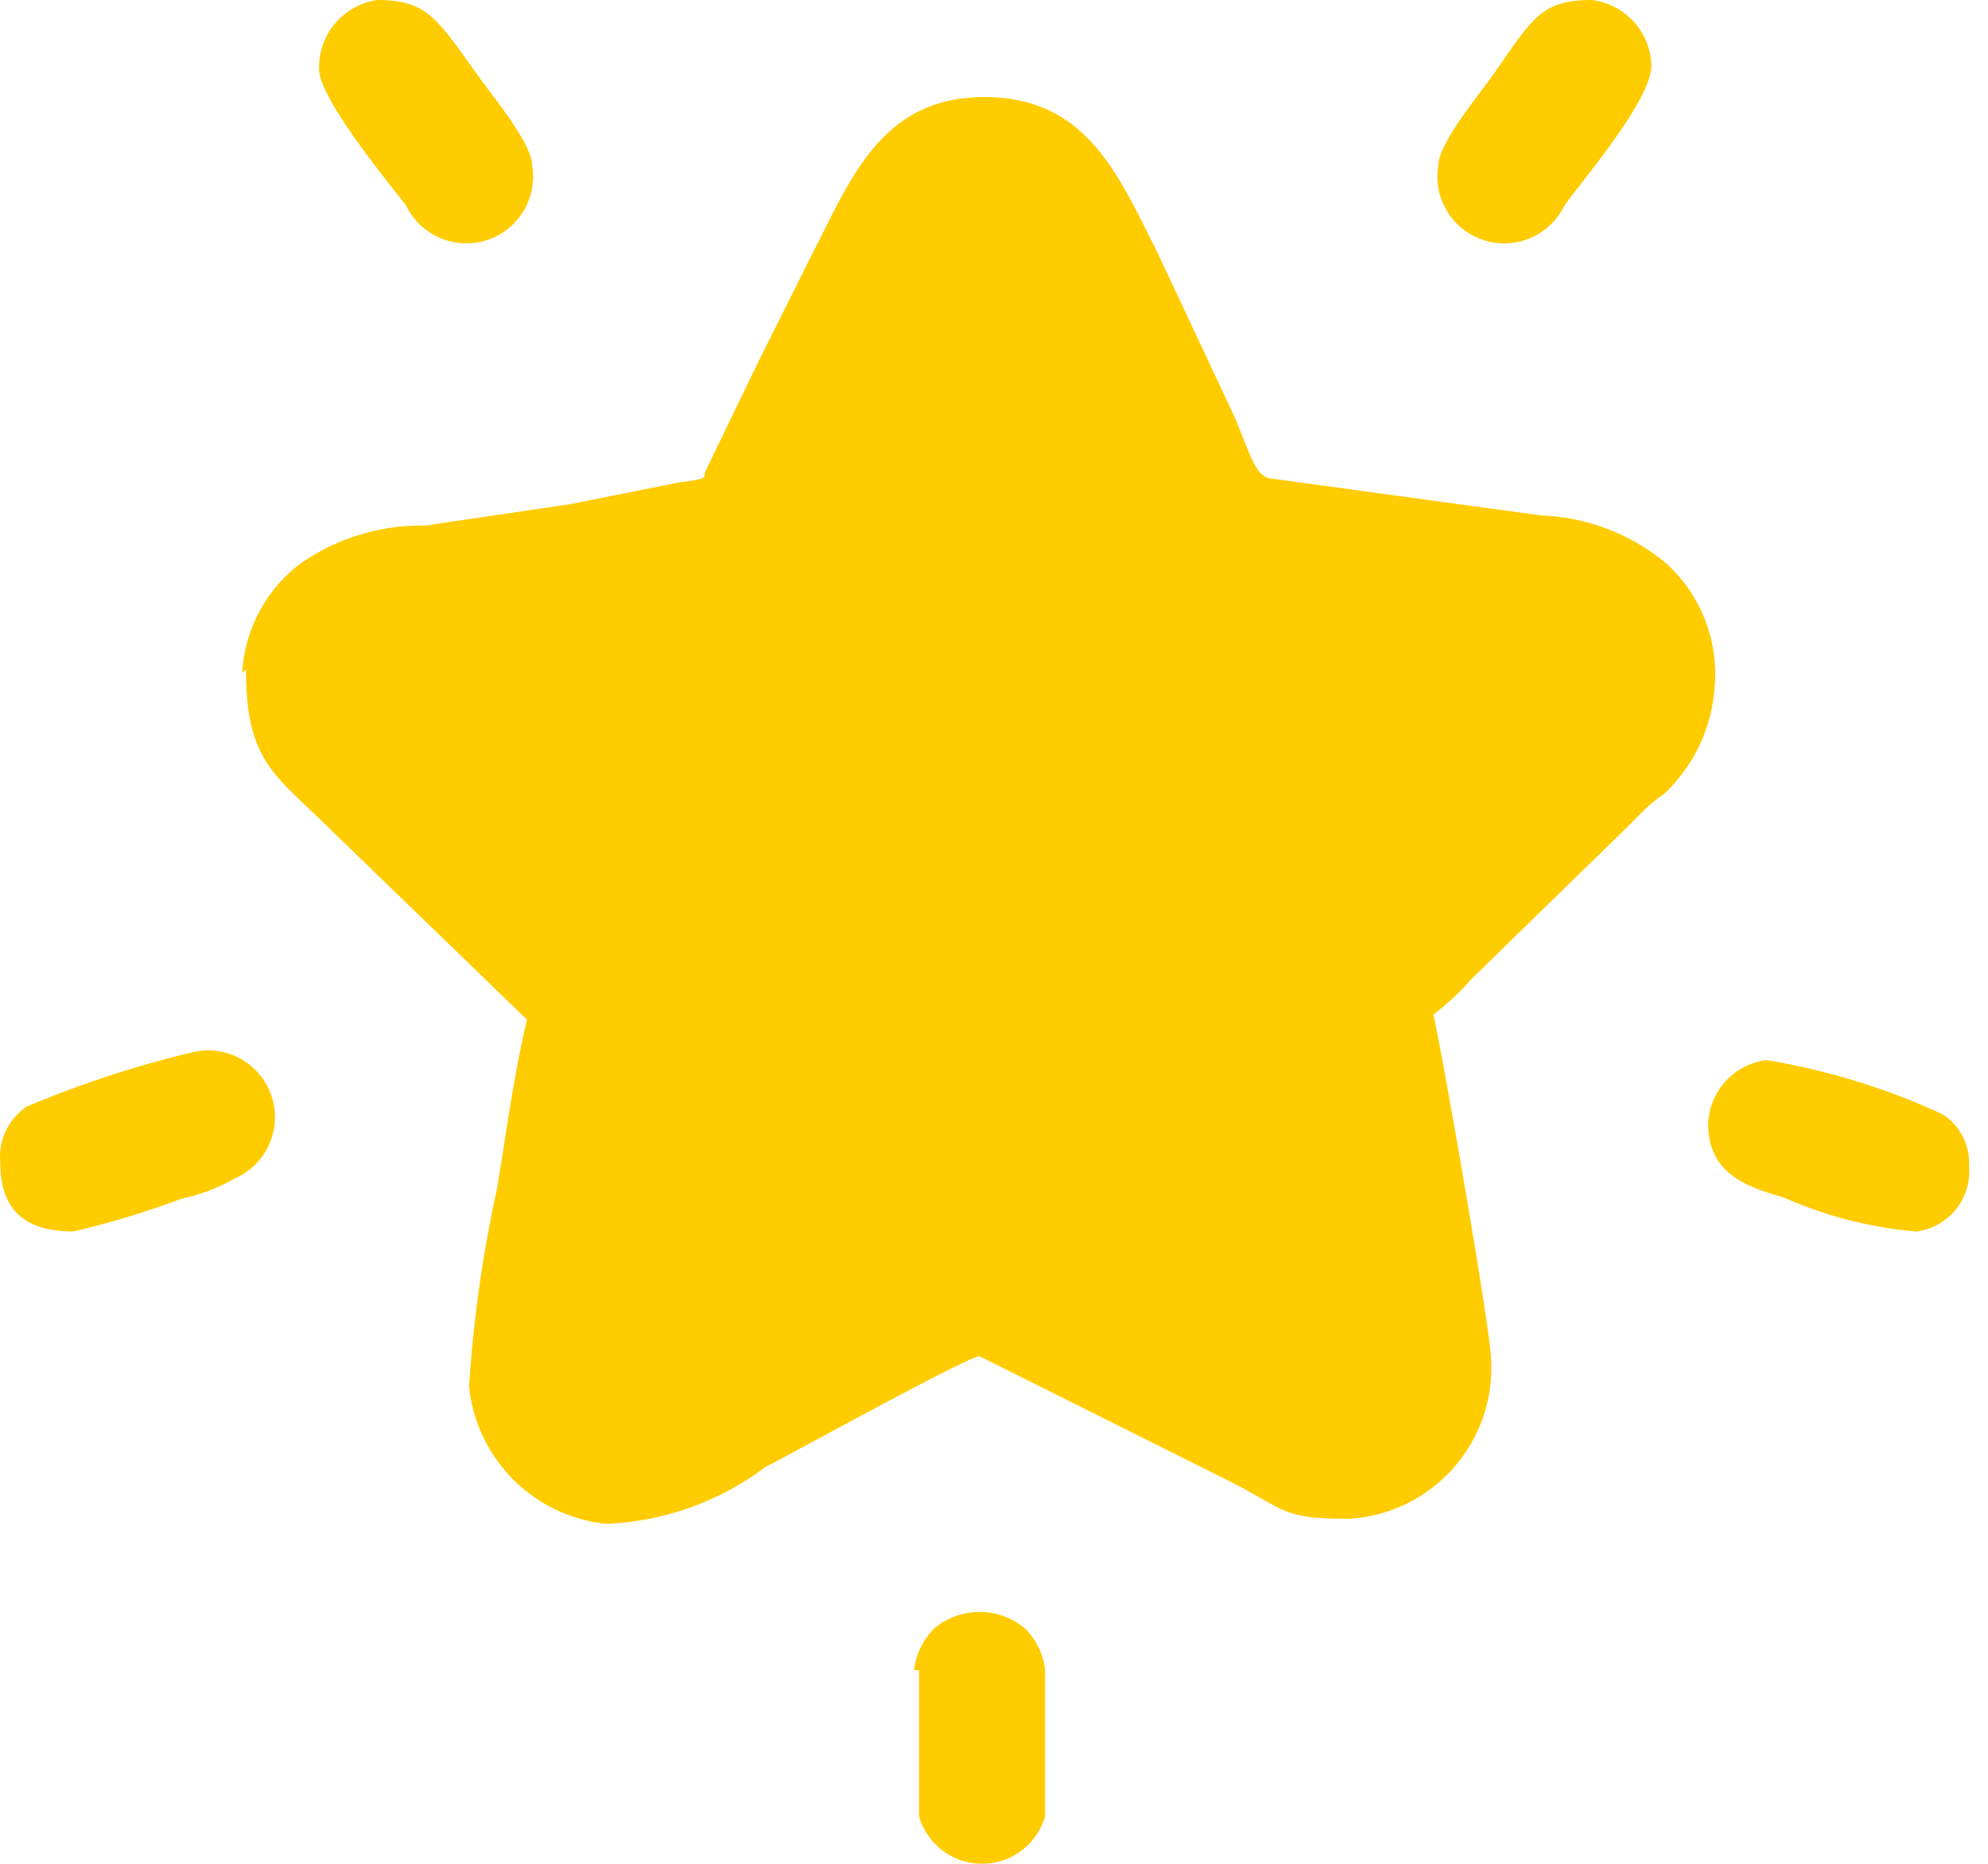 <svg width="80" height="75" viewBox="0 0 80 75" fill="none" xmlns="http://www.w3.org/2000/svg"><path fill-rule="evenodd" clip-rule="evenodd" d="M9.898 26.933c0 3.803 1.218 4.26 3.5 6.542l7.81 7.558c-.506 2.08-.861 4.717-1.216 6.847a52.344 52.344 0 00-1.116 7.912 6.188 6.188 0 005.528 5.529 11.462 11.462 0 006.39-2.283c1.472-.76 8.167-4.463 8.623-4.463l10.144 5.072c2.181 1.116 2.029 1.47 4.717 1.47a6.086 6.086 0 005.731-6.34c0-1.166-2.08-13.034-2.333-13.947.555-.42 1.065-.896 1.522-1.42l6.137-5.985.76-.761c.265-.264.553-.502.863-.71a6.493 6.493 0 002.029-4.16 6.036 6.036 0 00-1.877-5.071 8.267 8.267 0 00-5.072-1.978l-10.752-1.471c-.761 0-.913-.862-1.623-2.536l-3.094-6.594c-1.522-2.992-2.79-6.238-6.949-6.238s-5.376 3.297-6.898 6.238l-2.18 4.362-2.182 4.514c0 .254 0 .254-1.116.406l-4.31.862-5.834.863a8.47 8.47 0 00-5.072 1.572 5.935 5.935 0 00-2.282 4.362l.152-.152zM68.738 45.193c0 1.978 1.42 2.536 3.043 2.993a16.535 16.535 0 005.326 1.37 2.434 2.434 0 002.13-2.638 2.333 2.333 0 00-1.065-2.08 27.39 27.39 0 00-7.1-2.18 2.688 2.688 0 00-2.334 2.637v-.102zM.01 46.764c0 2.13 1.217 2.79 2.941 2.79a34.836 34.836 0 004.362-1.32 7.455 7.455 0 002.13-.81A2.688 2.688 0 007.72 42.35a42.355 42.355 0 00-6.645 2.181A2.434 2.434 0 00.01 46.764zM12.841 2.79c0 1.166 2.79 4.564 3.5 5.477a2.688 2.688 0 005.072-1.623c0-.913-1.776-2.992-2.283-3.753C17.558.711 17.152 0 15.174 0a2.739 2.739 0 00-2.333 2.79zM57.883 6.644a2.688 2.688 0 005.072 1.623c.812-1.116 3.5-4.26 3.5-5.63A2.74 2.74 0 0064.071 0c-2.029 0-2.384.71-3.905 2.891-.507.76-2.283 2.84-2.283 3.753zM36.984 67.204v5.883a2.638 2.638 0 005.072 0v-5.883a2.74 2.74 0 00-.811-1.674 2.84 2.84 0 00-3.652 0 2.892 2.892 0 00-.812 1.674h.203z" fill="#FC0"/></svg>